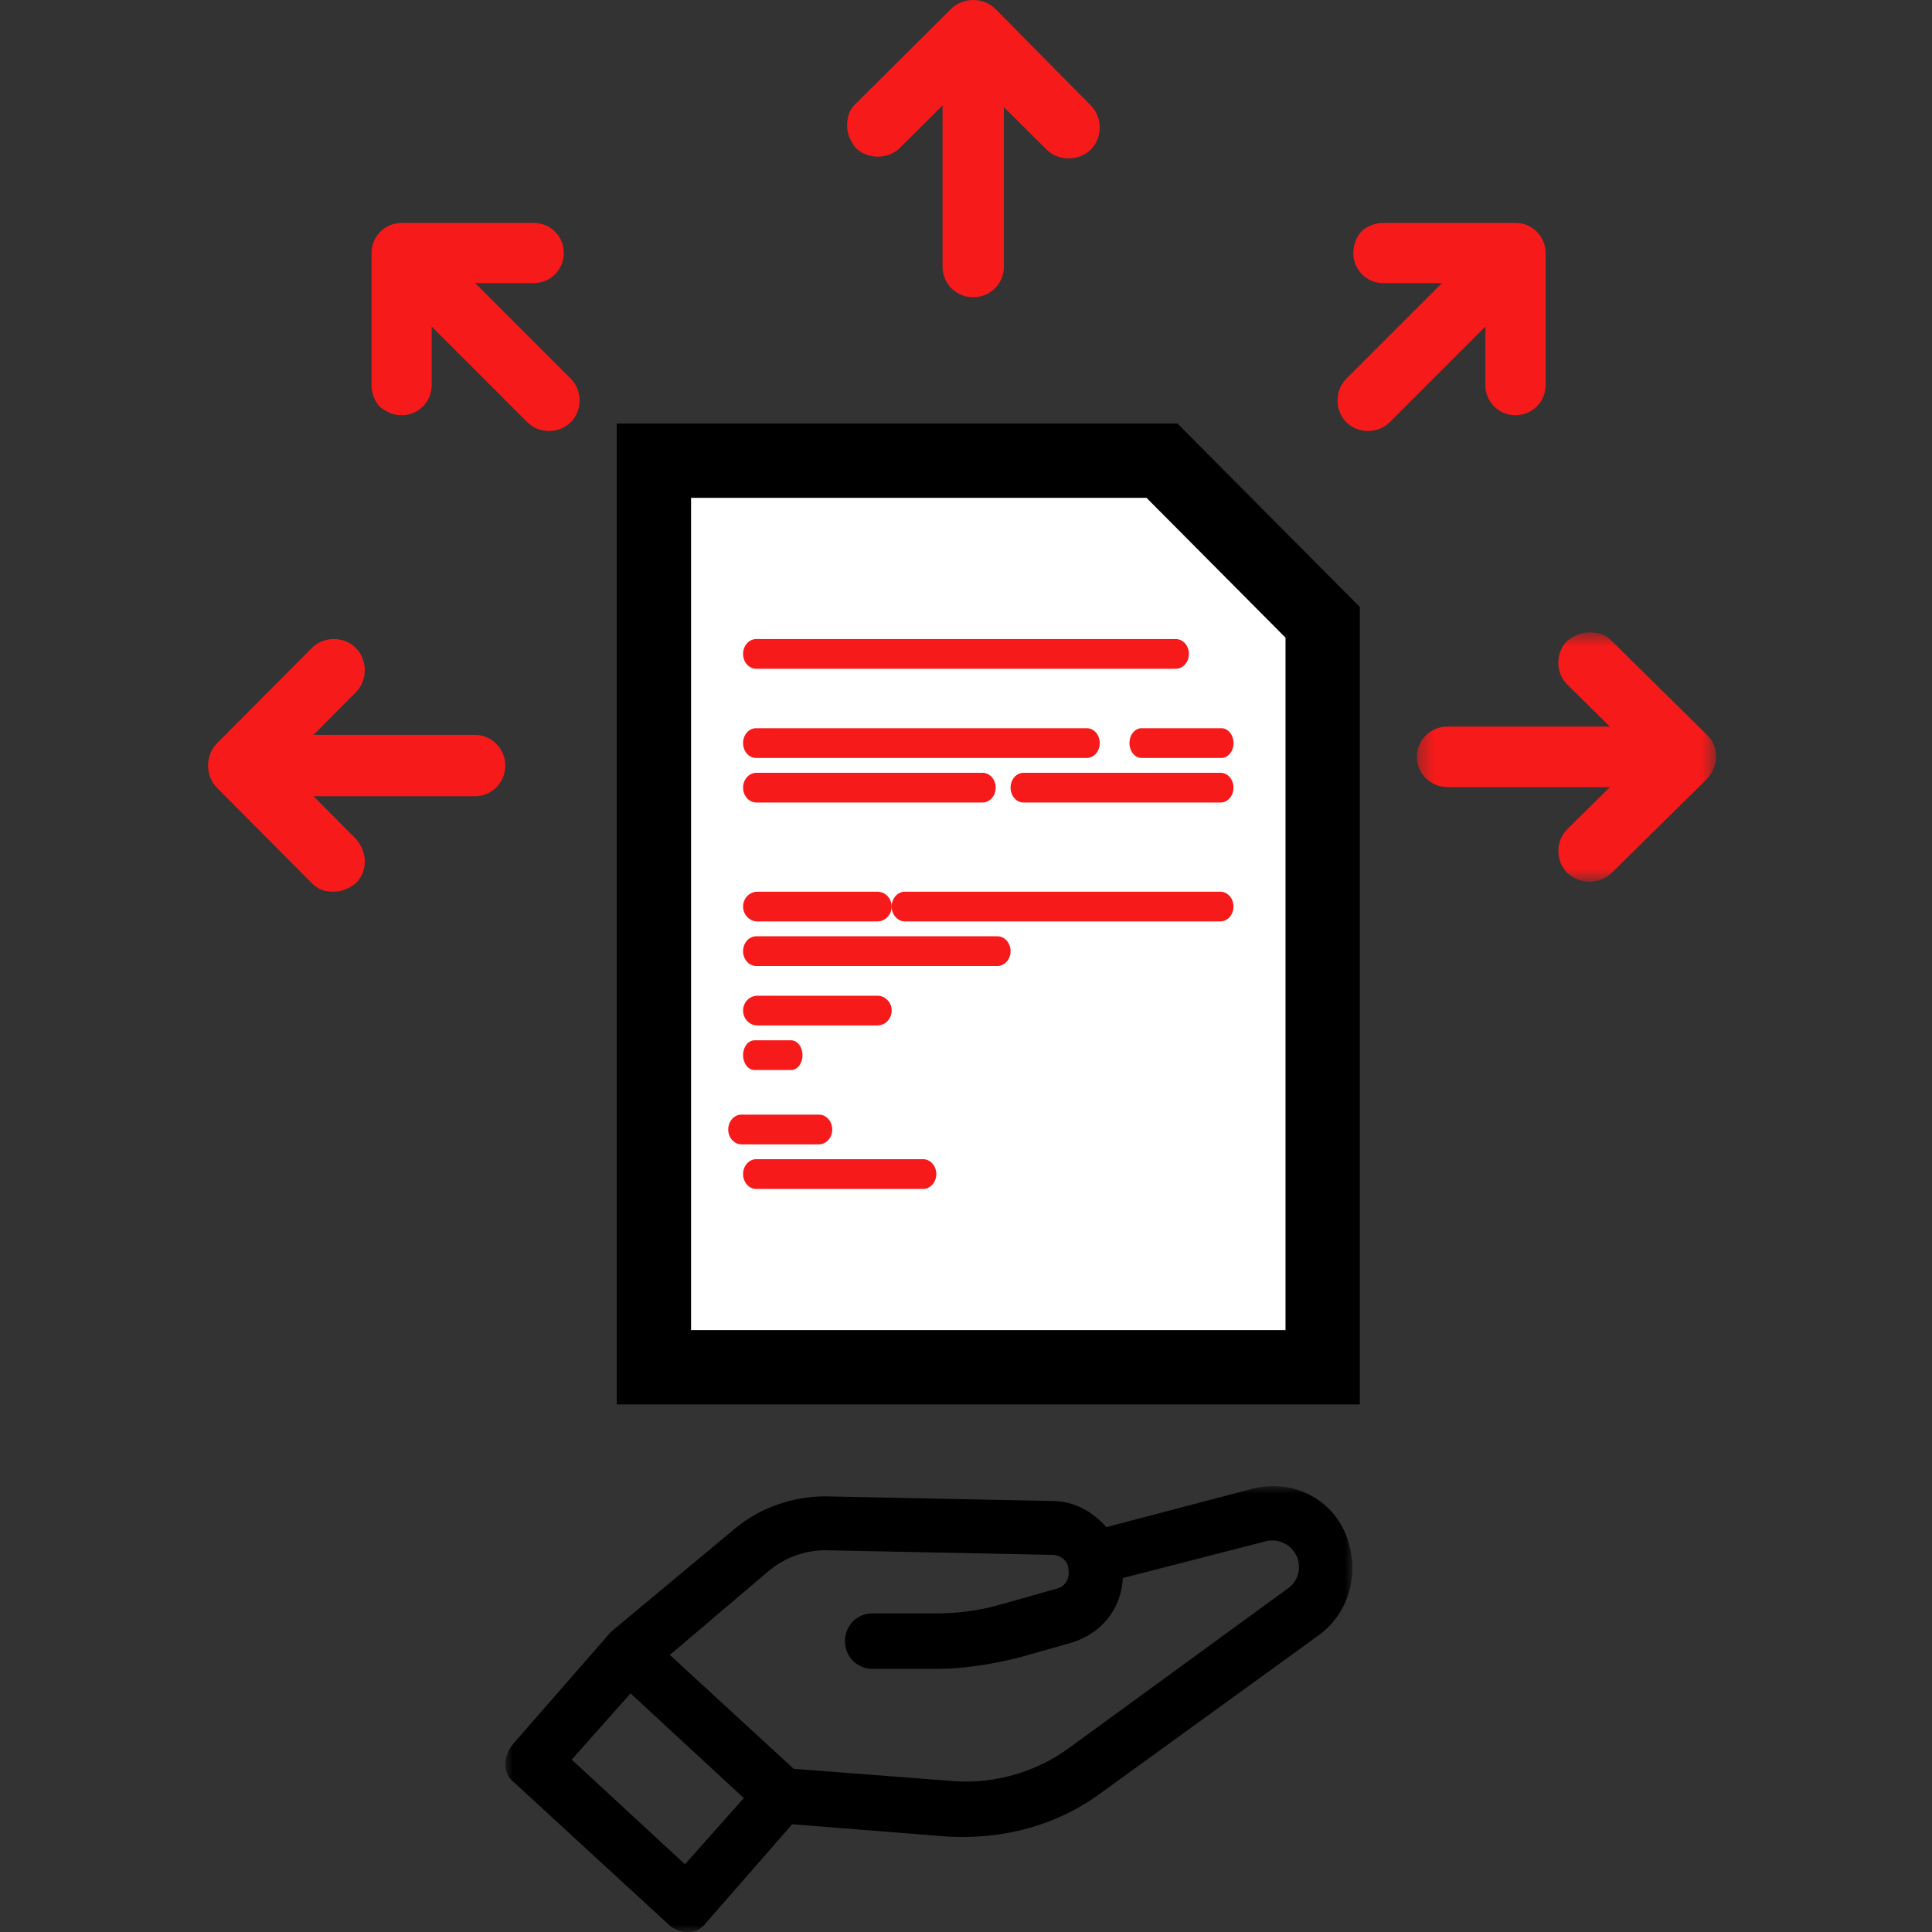 <?xml version="1.0" encoding="UTF-8"?>
<svg width="130px" height="130px" viewBox="0 0 130 130" version="1.1" xmlns="http://www.w3.org/2000/svg" xmlns:xlink="http://www.w3.org/1999/xlink">
    <rect x="0" y="0" width="130" height="130" fill="#333333" stroke="none"/>
    <title>hp_picto/11</title>
    <defs>
        <polygon id="path-1" points="0.338 0.554 20.471 0.554 20.471 17.327 0.338 17.327"></polygon>
        <polygon id="path-3" points="0 0 57 0 57 30 0 30"></polygon>
    </defs>
    <g id="⚙️Symbols" stroke="none" stroke-width="1" fill="none" fill-rule="evenodd">
        <g id="Group-43" transform="translate(14, 0)">
            <path d="M46.556,9.945 L49.422,7.095 L49.422,17.947 C49.422,19.087 50.339,20 51.486,20 C52.632,20 53.55,19.087 53.55,17.947 L53.55,7.211 L56.417,10.061 C57.218,10.858 58.592,10.858 59.399,10.061 C60.2,9.264 60.2,7.897 59.399,7.095 L52.977,0.598 C52.175,-0.199 50.801,-0.199 49.995,0.598 L43.573,6.984 C43.116,7.438 43,7.897 43,8.467 C43,9.037 43.229,9.491 43.573,9.949 C44.379,10.742 45.754,10.742 46.556,9.945 Z" id="Fill-1" fill="#F61A1A"></path>
            <path d="M13.022,27.94 C14.148,27.94 15.048,27.039 15.048,25.914 L15.048,21.975 L21.482,28.41 C22.269,29.197 23.618,29.197 24.41,28.41 C25.197,27.623 25.197,26.274 24.41,25.483 L17.975,19.048 L21.914,19.048 C23.038,19.048 23.939,18.147 23.939,17.022 C23.939,15.901 23.038,15 21.914,15 L13.027,15 C11.902,15 11,15.901 11,17.026 L11,25.914 C11,26.476 11.225,27.039 11.563,27.377 C12.011,27.716 12.459,27.94 13.022,27.94" id="Fill-3" fill="#F61A1A"></path>
            <path d="M9.947,56.444 L7.097,53.578 L17.947,53.578 C19.087,53.578 20,52.661 20,51.514 C20,50.367 19.087,49.45 17.947,49.45 L7.097,49.45 L9.947,46.584 C10.744,45.782 10.744,44.407 9.947,43.601 C9.15,42.8 7.783,42.8 6.981,43.601 L0.597,50.022 C-0.199,50.824 -0.199,52.199 0.597,53.004 L6.981,59.427 C7.436,59.884 7.894,60 8.464,60 C9.034,60 9.488,59.772 9.947,59.427 C10.748,58.621 10.748,57.357 9.947,56.444" id="Fill-5" fill="#F61A1A"></path>
            <g id="Group-9" transform="translate(81, 42)">
                <mask id="mask-2" fill="white">
                    <use xlink:href="#path-1"></use>
                </mask>
                <g id="Clip-8"></g>
                <path d="M19.869,7.456 L13.442,1.12 C12.984,0.669 12.522,0.554 11.949,0.554 C11.374,0.554 10.918,0.779 10.456,1.12 C9.654,1.91 9.654,3.267 10.456,4.062 L13.325,6.89 L2.406,6.89 C1.258,6.89 0.338,7.796 0.338,8.927 C0.338,10.058 1.258,10.964 2.406,10.964 L13.329,10.964 L10.46,13.792 C9.658,14.582 9.658,15.939 10.46,16.735 C11.263,17.525 12.639,17.525 13.446,16.735 L19.874,10.399 C20.672,9.488 20.672,8.247 19.869,7.456" id="Fill-7" fill="#F61A1A" mask="url(#mask-2)"></path>
            </g>
            <path d="M79.513,28.409 L85.947,21.975 L85.947,25.913 C85.947,27.038 86.848,27.939 87.973,27.939 C89.098,27.939 90,27.038 90,25.913 L90,17.027 C90,15.901 89.098,15 87.973,15 L79.086,15 C78.525,15 77.962,15.225 77.623,15.563 C77.285,15.901 77.061,16.464 77.061,17.027 C77.061,18.152 77.962,19.053 79.086,19.053 L83.025,19.053 L76.59,25.486 C75.803,26.273 75.803,27.622 76.59,28.414 C77.377,29.196 78.726,29.196 79.513,28.409" id="Fill-10" fill="#F61A1A"></path>
            <g id="Group-14" transform="translate(20, 100)">
                <mask id="mask-4" fill="white">
                    <use xlink:href="#path-3"></use>
                </mask>
                <g id="Clip-13"></g>
                <path d="M50.294,0.169 L40.44,2.759 C39.527,1.723 38.304,0.999 36.78,0.999 L21.539,0.687 C19.404,0.687 17.169,1.411 15.443,2.864 L7.112,9.803 L0.508,17.364 C0.203,17.777 0,18.194 0,18.712 C0,19.23 0.203,19.642 0.611,19.954 L10.973,29.482 C11.279,29.793 11.788,30 12.192,30 L12.296,30 C12.803,30 13.208,29.793 13.514,29.377 L19.304,22.75 L29.771,23.579 C33.43,23.786 37.085,22.855 40.034,20.678 L54.767,10.009 C56.596,8.662 57.41,6.279 56.799,4.001 C56.085,1.104 53.239,-0.555 50.294,0.169 L50.294,0.169 Z M12.089,25.444 L4.468,18.4 L8.43,13.946 L16.05,20.989 L12.089,25.444 Z M52.631,6.902 L37.998,17.571 C35.764,19.23 32.917,20.055 30.175,19.849 L19.403,19.019 L11.073,11.357 L17.78,5.66 C18.796,4.83 20.117,4.313 21.538,4.313 L36.778,4.624 C37.39,4.624 37.898,5.037 37.898,5.66 C38.001,6.283 37.592,6.801 37.084,6.902 L33.425,7.938 C32.004,8.35 30.58,8.561 29.055,8.561 L24.686,8.561 C23.669,8.561 22.856,9.39 22.856,10.426 C22.856,11.462 23.669,12.291 24.686,12.291 L29.055,12.291 C30.886,12.291 32.715,11.979 34.441,11.567 L38.101,10.531 C40.133,9.908 41.454,8.254 41.554,6.182 L51.206,3.698 C52.118,3.491 53.035,4.009 53.341,4.94 C53.543,5.765 53.238,6.489 52.631,6.902 Z" id="Fill-12" fill="#000000" mask="url(#mask-4)"></path>
            </g>
            <polygon id="Fill-15" fill="#FFFFFF" points="64.189 31 30 31 30 92 75 92 75 41.876"></polygon>
            <polygon id="Stroke-17" stroke="#000000" stroke-width="5" points="64.189 31 30 31 30 92 75 92 75 41.876"></polygon>
            <path d="M65.119,45 L36.881,45 C36.396,45 36,44.552 36,44.001 C36,43.449 36.396,43 36.881,43 L65.119,43 C65.604,43 66,43.449 66,44.001 C66,44.552 65.604,45 65.119,45" id="Fill-19" fill="#F61A1A"></path>
            <path d="M53.114,65 L36.887,65 C36.399,65 36,64.551 36,64.001 C36,63.45 36.399,63 36.887,63 L53.114,63 C53.601,63 54,63.45 54,64.001 C54,64.551 53.601,65 53.114,65" id="Fill-21" fill="#F61A1A"></path>
            <path d="M48.121,80 L36.878,80 C36.394,80 36,79.552 36,79.001 C36,78.449 36.394,78 36.878,78 L48.121,78 C48.605,78 49,78.449 49,79.001 C49,79.552 48.605,80 48.121,80" id="Fill-23" fill="#F61A1A"></path>
            <path d="M68.19,51 L62.809,51 C62.363,51 62,50.551 62,50 C62,49.449 62.363,49 62.809,49 L68.19,49 C68.636,49 69,49.449 69,50 C69,50.551 68.636,51 68.19,51" id="Fill-25" fill="#F61A1A"></path>
            <path d="M59.134,51 L36.866,51 C36.388,51 36,50.551 36,50 C36,49.448 36.388,49 36.866,49 L59.134,49 C59.611,49 60,49.448 60,50 C60,50.551 59.611,51 59.134,51" id="Fill-27" fill="#F61A1A"></path>
            <path d="M68.134,54 L54.866,54 C54.388,54 54,53.55 54,52.999 C54,52.449 54.388,52 54.866,52 L68.134,52 C68.611,52 69,52.449 69,52.999 C69,53.55 68.611,54 68.134,54" id="Fill-29" fill="#F61A1A"></path>
            <path d="M52.108,54 L36.893,54 C36.4,54 36,53.55 36,52.999 C36,52.449 36.4,52 36.893,52 L52.108,52 C52.599,52 53,52.449 53,52.999 C53,53.55 52.599,54 52.108,54" id="Fill-31" fill="#F61A1A"></path>
            <path d="M45.035,62 L36.965,62 C36.433,62 36,61.551 36,60.999 C36,60.449 36.433,60 36.965,60 L45.035,60 C45.567,60 46,60.449 46,60.999 C46,61.551 45.567,62 45.035,62" id="Fill-33" fill="#F61A1A"></path>
            <path d="M68.116,62 L46.884,62 C46.397,62 46,61.551 46,60.999 C46,60.448 46.397,60 46.884,60 L68.116,60 C68.602,60 69,60.448 69,60.999 C69,61.551 68.602,62 68.116,62" id="Fill-35" fill="#F61A1A"></path>
            <path d="M45.038,69 L36.962,69 C36.431,69 36,68.55 36,67.999 C36,67.449 36.431,67 36.962,67 L45.038,67 C45.568,67 46,67.449 46,67.999 C46,68.55 45.568,69 45.038,69" id="Fill-37" fill="#F61A1A"></path>
            <path d="M39.234,72 L36.765,72 C36.343,72 36,71.552 36,70.999 C36,70.45 36.343,70 36.765,70 L39.234,70 C39.656,70 40,70.45 40,70.999 C40,71.552 39.656,72 39.234,72" id="Fill-39" fill="#F61A1A"></path>
            <path d="M41.109,77 L35.89,77 C35.399,77 35,76.552 35,76.001 C35,75.45 35.399,75 35.89,75 L41.109,75 C41.6,75 42,75.45 42,76.001 C42,76.552 41.6,77 41.109,77" id="Fill-41" fill="#F61A1A"></path>
        </g>
    </g>
</svg>
